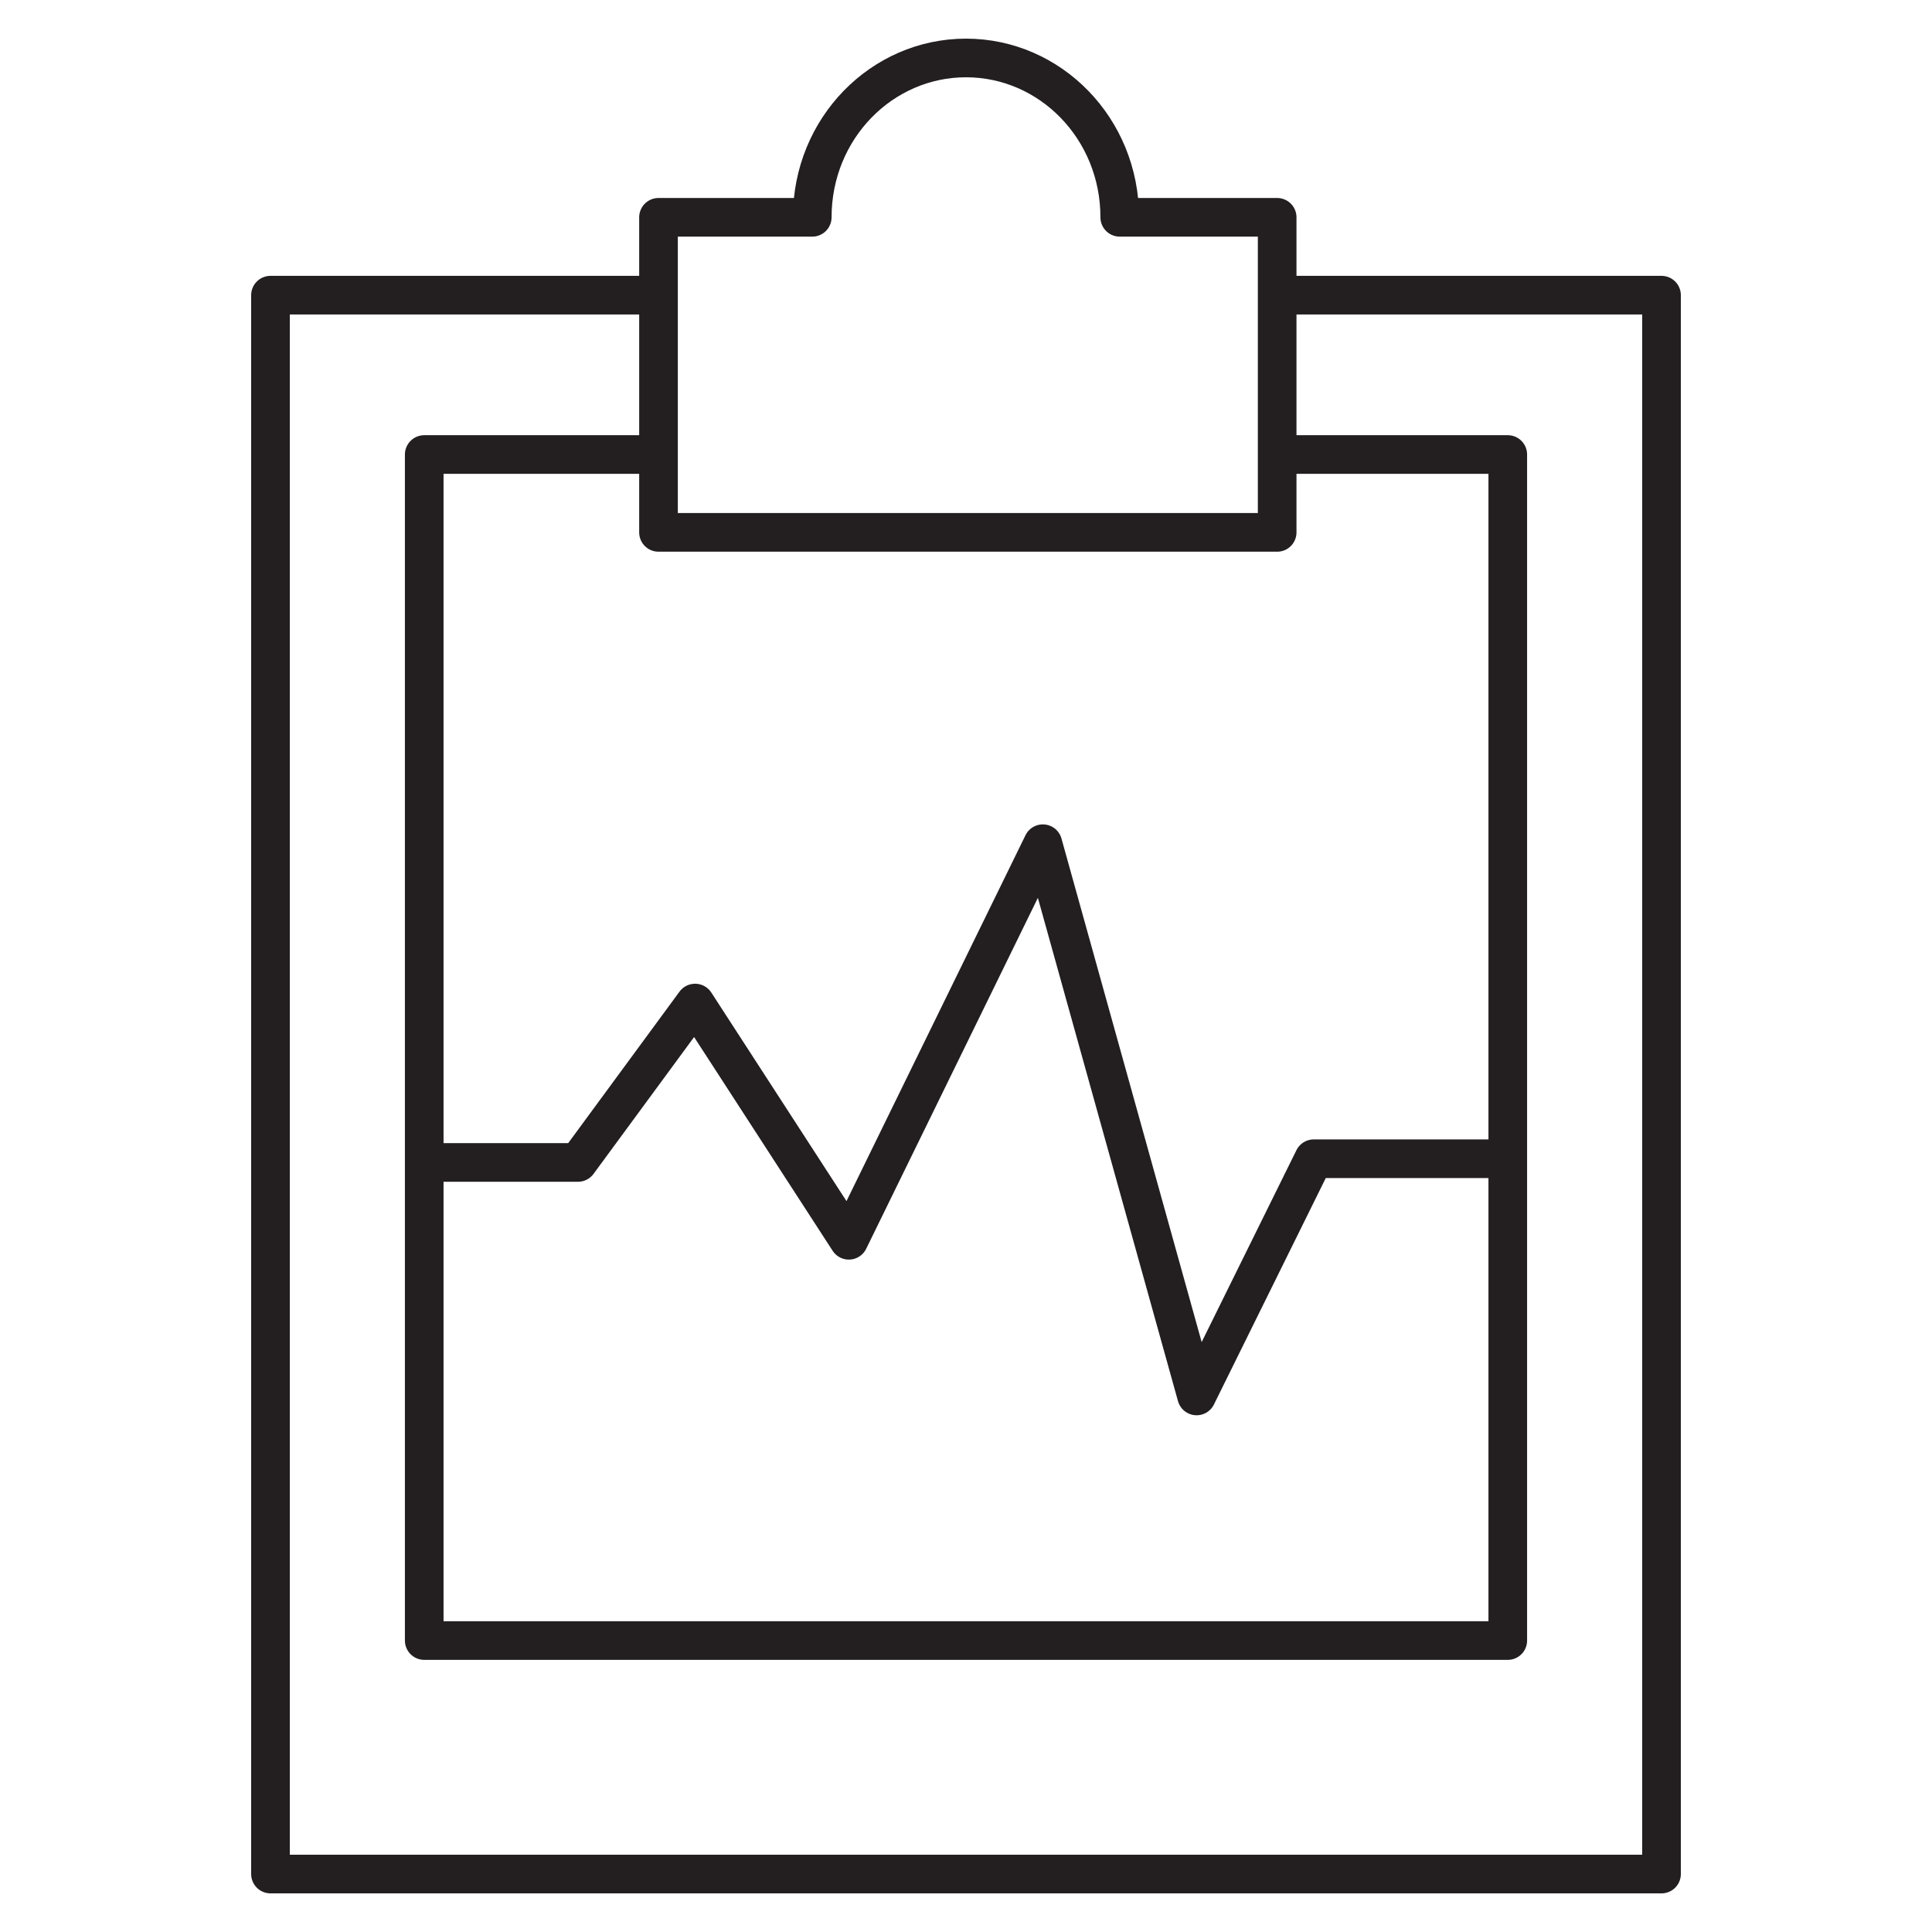 <svg width="50" height="50" viewBox="0 0 50 50" fill="none" xmlns="http://www.w3.org/2000/svg">
<g id="Property 1=Default">
<path id="Layer_2" d="M16.947 11.763H10.979V42.457H39.021V11.763H33.053M33.053 7.639H43V48.5H7V7.639H17.042M10.979 30.084H14.958L17.989 25.959L21.968 32.098L26.989 21.835L30.968 36.127L34 29.988H39.021M28.979 5.624C28.979 3.322 27.179 1.5 25 1.5C22.821 1.5 21.021 3.322 21.021 5.624H17.042V13.778H33.053V5.624H28.979Z" stroke="#231F20" stroke-miterlimit="10" stroke-linecap="round" stroke-linejoin="round"/>
</g>
</svg>
